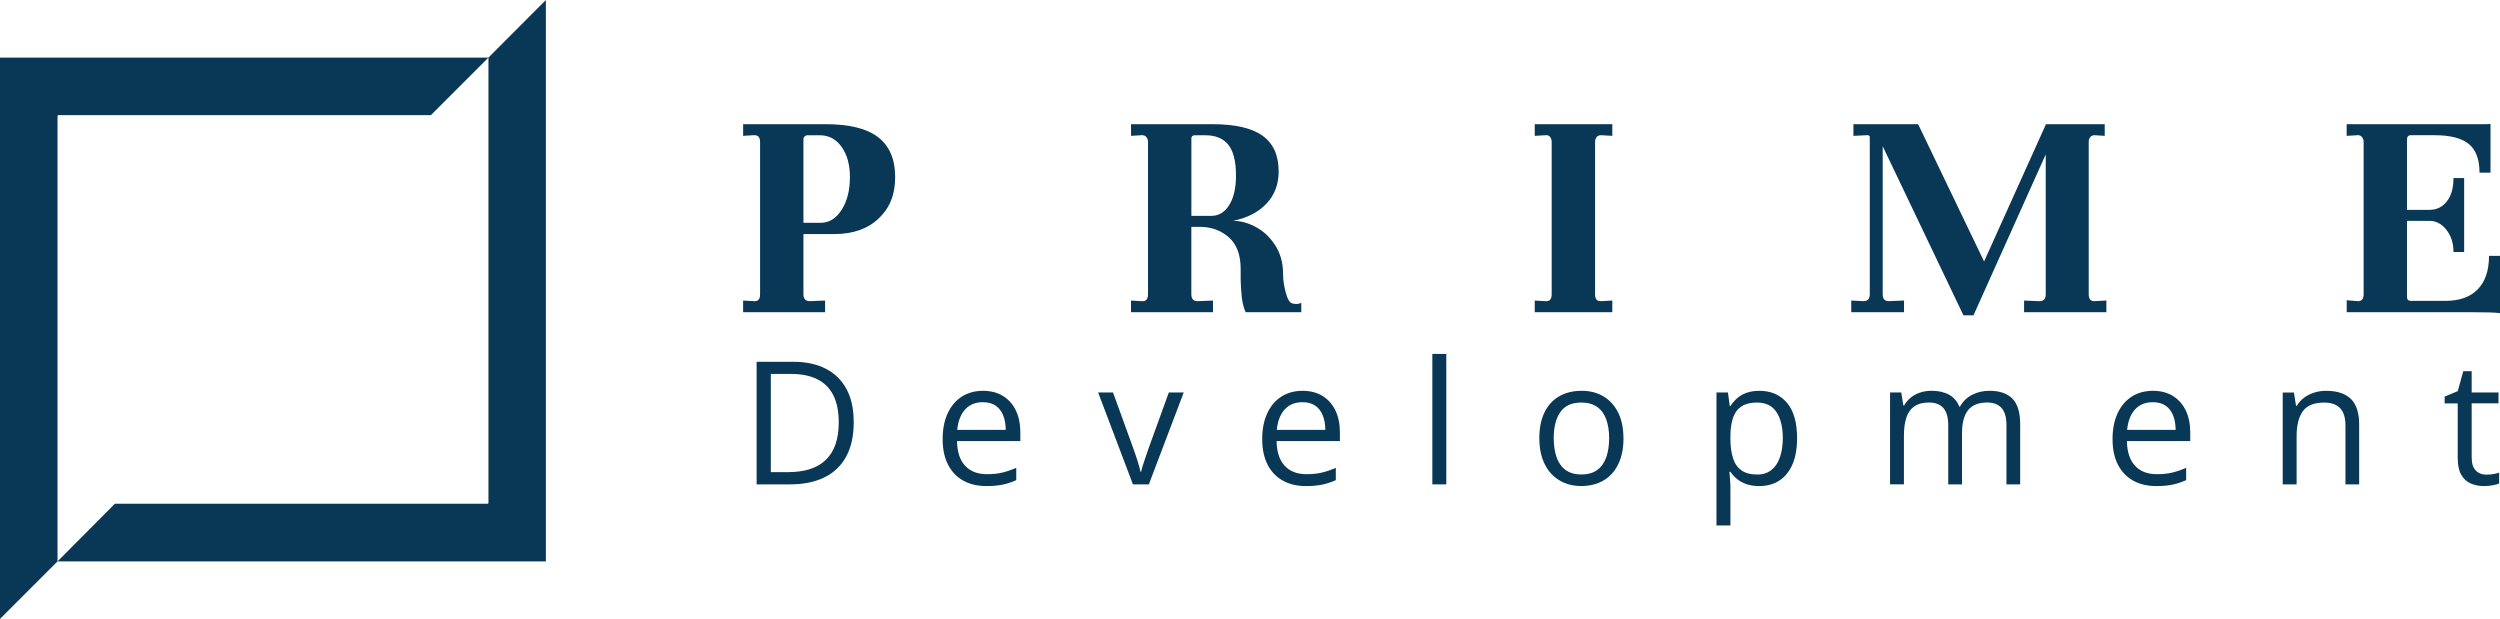 <svg width="715" height="177" viewBox="0 0 715 177" fill="none" xmlns="http://www.w3.org/2000/svg">
<g clip-path="url(#clip0_574_194)">
<path d="M139.687 143.955H139.578V144.074H32.859L16.603 160.408L16.454 160.557V160.408V33.084H16.573V32.926H123.243L139.578 16.592L139.697 16.473V143.945L139.687 143.955ZM0 16.483V16.602V177.01L16.444 160.567H156.122V0L139.677 16.483H0Z" fill="#093857"/>
<path d="M212.538 85.958L215.678 86.137H215.856C216.876 86.137 217.382 85.481 217.382 84.151V40.661C217.382 39.936 217.233 39.419 216.936 39.082C216.639 38.754 216.094 38.615 215.321 38.675L212.538 38.853V35.517H236.164C242.93 35.517 247.932 36.768 251.162 39.251C254.391 41.743 256.016 45.536 256.016 50.64C256.016 55.743 254.441 59.506 251.3 62.485C248.16 65.464 243.92 66.944 238.591 66.944H229.784V84.141C229.784 85.462 230.379 86.127 231.577 86.127L235.976 85.948V89.284H212.528V85.948L212.538 85.958ZM234.727 63.717C237.125 63.717 239.116 62.485 240.701 60.023C242.286 57.56 243.078 54.443 243.078 50.659C243.078 47.115 242.286 44.235 240.701 42.011C239.116 39.787 237.036 38.685 234.46 38.685H230.864C230.626 38.685 230.388 38.794 230.141 39.002C229.903 39.211 229.784 39.469 229.784 39.767V63.717H234.727Z" fill="#093857"/>
<path d="M323.487 85.958L326.627 86.137H326.806C327.826 86.137 328.331 85.481 328.331 84.151V40.571C328.331 40.035 328.163 39.568 327.836 39.171C327.509 38.784 327.014 38.615 326.35 38.675L323.477 38.853V35.517H346.747C353.216 35.517 357.99 36.609 361.071 38.804C364.152 40.998 365.697 44.404 365.697 49.021C365.697 52.685 364.548 55.743 362.24 58.206C359.932 60.668 356.742 62.316 352.671 63.16C354.83 63.16 357.01 63.756 359.229 64.958C361.448 66.159 363.29 67.917 364.756 70.23C366.222 72.544 366.956 75.225 366.956 78.293C366.956 79.971 367.213 81.758 367.718 83.654C368.224 85.541 368.838 86.584 369.561 86.762C369.917 86.882 370.304 86.941 370.73 86.941C371.265 86.941 371.75 86.822 372.166 86.584V89.284H356.267C355.544 87.785 355.128 85.799 355.009 83.337C354.89 81.778 354.83 80.636 354.83 79.911V76.942C354.83 72.861 353.691 69.833 351.413 67.847C349.134 65.861 346.38 64.878 343.151 64.878H340.724V84.151C340.724 85.472 341.318 86.137 342.517 86.137L346.915 85.958V89.294H323.467V85.958H323.487ZM346.4 61.74C348.56 61.74 350.273 60.708 351.561 58.633C352.849 56.557 353.493 53.757 353.493 50.213C353.493 46.191 352.77 43.262 351.333 41.435C349.897 39.608 347.678 38.685 344.686 38.685H341.814C341.09 38.685 340.734 38.983 340.734 39.588V61.74H346.39H346.4Z" fill="#093857"/>
<path d="M438.934 85.958L442.074 86.137H442.252C443.273 86.137 443.778 85.481 443.778 84.151V40.571C443.778 40.035 443.629 39.568 443.332 39.171C443.035 38.784 442.609 38.615 442.074 38.675L438.934 38.853V35.517H461.124V38.853L457.983 38.675H457.805C457.33 38.675 456.933 38.853 456.636 39.211C456.339 39.568 456.19 40.025 456.19 40.561V84.141C456.19 85.581 456.785 86.246 457.983 86.127L461.124 85.948V89.284H438.934V85.948V85.958Z" fill="#093857"/>
<path d="M602.426 85.958V89.294H578.889V85.958L583.287 86.137C584.486 86.137 585.08 85.481 585.08 84.151V44.166L564.416 90.178H561.543L538.452 41.822V84.141C538.452 85.462 539.016 86.127 540.156 86.127L544.554 85.948V89.284H529.457V85.948L532.964 86.127C534.162 86.127 534.757 85.472 534.757 84.141V39.211C534.757 38.794 534.459 38.615 533.855 38.675L530.081 38.853V35.517H548.586L567.447 74.778L585.149 35.517H601.95V38.853L599.167 38.675H598.988C598.503 38.675 598.117 38.853 597.82 39.211C597.522 39.568 597.374 39.995 597.374 40.472V84.141C597.374 85.581 597.968 86.246 599.167 86.127L602.396 85.948L602.426 85.958Z" fill="#093857"/>
<path d="M671.155 85.869L674.385 86.137C675.464 86.137 675.999 85.481 675.999 84.151V40.571C675.999 40.035 675.831 39.568 675.504 39.171C675.177 38.784 674.741 38.615 674.196 38.675L671.145 38.853V35.517H710.76C711.602 35.517 712.107 35.487 712.286 35.428V49.389H709.145C709.145 45.605 708.125 42.875 706.094 41.197C704.054 39.519 700.824 38.675 696.396 38.675H689.482C688.759 38.675 688.402 39.092 688.402 39.936V60.013H694.871C696.901 60.013 698.556 59.199 699.814 57.58C701.072 55.962 701.696 53.737 701.696 50.918H704.747V72.077H701.696C701.696 69.555 701.022 67.44 699.675 65.732C698.328 64.024 696.723 63.17 694.871 63.17H688.402V84.876C688.402 85.66 688.759 86.047 689.482 86.047H699.368C703.439 86.047 706.54 84.935 708.67 82.711C710.8 80.487 711.86 77.31 711.86 73.169H715V89.553C713.683 89.374 710.81 89.284 706.372 89.284H671.155V85.859V85.869Z" fill="#093857"/>
<path d="M244.168 120.671C244.168 124.623 243.455 127.919 242.018 130.561C240.582 133.212 238.502 135.198 235.787 136.528C233.063 137.859 229.774 138.534 225.891 138.534H216.391V103.473H226.941C230.498 103.473 233.559 104.129 236.124 105.429C238.69 106.73 240.671 108.656 242.068 111.208C243.465 113.76 244.158 116.918 244.158 120.671H244.168ZM239.879 120.81C239.879 117.662 239.354 115.061 238.314 113.015C237.273 110.97 235.738 109.451 233.717 108.448C231.696 107.445 229.23 106.949 226.317 106.949H220.453V135.029H225.406C230.22 135.029 233.836 133.837 236.253 131.454C238.67 129.071 239.879 125.526 239.879 120.81Z" fill="#093857"/>
<path d="M281.138 111.774C283.367 111.774 285.289 112.271 286.884 113.264C288.479 114.257 289.697 115.637 290.549 117.424C291.401 119.211 291.817 121.287 291.817 123.67V126.142H273.708C273.758 129.23 274.521 131.573 276.007 133.192C277.493 134.81 279.583 135.615 282.277 135.615C283.932 135.615 285.408 135.466 286.676 135.158C287.954 134.85 289.271 134.403 290.648 133.817V137.322C289.321 137.918 288.013 138.345 286.715 138.613C285.418 138.881 283.882 139.02 282.109 139.02C279.593 139.02 277.394 138.504 275.521 137.471C273.649 136.439 272.193 134.929 271.153 132.924C270.113 130.918 269.597 128.475 269.597 125.586C269.597 122.697 270.073 120.304 271.024 118.238C271.975 116.173 273.312 114.574 275.046 113.452C276.779 112.33 278.81 111.774 281.158 111.774H281.138ZM281.089 115.031C278.969 115.031 277.275 115.726 276.017 117.116C274.759 118.506 274.006 120.453 273.768 122.945H287.647C287.627 121.376 287.389 119.996 286.913 118.804C286.448 117.613 285.725 116.689 284.774 116.024C283.813 115.359 282.584 115.031 281.089 115.031Z" fill="#093857"/>
<path d="M324.022 138.534L314.066 112.251H318.326L324.091 128.148C324.488 129.23 324.894 130.432 325.31 131.742C325.726 133.053 326.013 134.105 326.172 134.91H326.34C326.528 134.115 326.845 133.053 327.301 131.732C327.747 130.412 328.153 129.22 328.52 128.148L334.285 112.251H338.545L328.569 138.534H324.022Z" fill="#093857"/>
<path d="M372.533 111.774C374.762 111.774 376.683 112.271 378.278 113.264C379.873 114.257 381.092 115.637 381.944 117.424C382.795 119.211 383.212 121.287 383.212 123.67V126.142H365.103C365.153 129.23 365.915 131.573 367.401 133.192C368.887 134.81 370.977 135.615 373.672 135.615C375.326 135.615 376.802 135.466 378.07 135.158C379.348 134.85 380.666 134.403 382.043 133.817V137.322C380.715 137.918 379.408 138.345 378.11 138.613C376.812 138.881 375.277 139.02 373.503 139.02C370.987 139.02 368.788 138.504 366.916 137.471C365.044 136.439 363.587 134.929 362.547 132.924C361.507 130.918 360.992 128.475 360.992 125.586C360.992 122.697 361.467 120.304 362.418 118.238C363.369 116.173 364.707 114.574 366.44 113.452C368.174 112.33 370.205 111.774 372.552 111.774H372.533ZM372.483 115.031C370.363 115.031 368.669 115.726 367.411 117.116C366.153 118.506 365.4 120.453 365.162 122.945H379.041C379.021 121.376 378.783 119.996 378.308 118.804C377.842 117.613 377.119 116.689 376.168 116.024C375.207 115.359 373.979 115.031 372.483 115.031Z" fill="#093857"/>
<path d="M413.643 138.534H409.651V101.219H413.643V138.534Z" fill="#093857"/>
<path d="M464.324 125.348C464.324 127.502 464.046 129.429 463.482 131.127C462.927 132.824 462.115 134.254 461.065 135.416C460.014 136.578 458.737 137.471 457.251 138.087C455.755 138.703 454.071 139.01 452.189 139.01C450.435 139.01 448.83 138.703 447.364 138.087C445.908 137.471 444.64 136.578 443.58 135.416C442.52 134.244 441.698 132.815 441.113 131.127C440.529 129.429 440.242 127.502 440.242 125.348C440.242 122.468 440.727 120.016 441.698 118C442.669 115.974 444.065 114.435 445.868 113.373C447.681 112.31 449.841 111.774 452.337 111.774C454.834 111.774 456.825 112.31 458.618 113.383C460.411 114.455 461.808 116.004 462.808 118.02C463.809 120.045 464.304 122.488 464.304 125.348H464.324ZM444.373 125.348C444.373 127.453 444.65 129.29 445.205 130.839C445.759 132.388 446.621 133.589 447.79 134.433C448.959 135.277 450.455 135.704 452.288 135.704C454.12 135.704 455.606 135.277 456.775 134.433C457.944 133.589 458.816 132.388 459.371 130.839C459.925 129.29 460.213 127.453 460.213 125.348C460.213 123.243 459.935 121.445 459.371 119.916C458.816 118.387 457.954 117.206 456.785 116.381C455.616 115.547 454.11 115.13 452.258 115.13C449.534 115.13 447.533 116.034 446.265 117.841C444.997 119.648 444.363 122.15 444.363 125.348H444.373Z" fill="#093857"/>
<path d="M503.215 111.774C506.484 111.774 509.09 112.906 511.041 115.16C512.983 117.414 513.964 120.8 513.964 125.328C513.964 128.317 513.518 130.829 512.626 132.854C511.735 134.88 510.477 136.419 508.862 137.461C507.247 138.504 505.335 139.02 503.136 139.02C501.749 139.02 500.531 138.832 499.471 138.464C498.421 138.097 497.519 137.6 496.766 136.975C496.014 136.349 495.399 135.674 494.904 134.939H494.617C494.666 135.565 494.726 136.31 494.795 137.193C494.864 138.077 494.904 138.842 494.904 139.497V150.29H490.912V112.251H494.191L494.716 116.133H494.904C495.409 115.329 496.033 114.604 496.766 113.939C497.499 113.274 498.401 112.747 499.461 112.36C500.521 111.973 501.779 111.774 503.225 111.774H503.215ZM502.522 115.13C500.709 115.13 499.243 115.478 498.133 116.183C497.024 116.888 496.212 117.94 495.706 119.34C495.191 120.74 494.924 122.498 494.894 124.603V125.368C494.894 127.592 495.142 129.468 495.627 131.007C496.113 132.546 496.915 133.708 498.044 134.512C499.164 135.317 500.679 135.714 502.581 135.714C504.206 135.714 505.563 135.277 506.653 134.393C507.743 133.52 508.545 132.288 509.08 130.709C509.615 129.131 509.882 127.324 509.882 125.278C509.882 122.18 509.278 119.708 508.079 117.881C506.881 116.054 505.028 115.13 502.542 115.13H502.522Z" fill="#093857"/>
<path d="M569.042 111.774C571.925 111.774 574.104 112.529 575.57 114.038C577.036 115.547 577.769 117.98 577.769 121.316V138.534H573.847V121.505C573.847 119.38 573.391 117.782 572.47 116.719C571.548 115.657 570.191 115.121 568.388 115.121C565.852 115.121 564.01 115.855 562.861 117.325C561.711 118.794 561.137 120.959 561.137 123.829V138.534H557.194V121.505C557.194 120.085 556.986 118.904 556.58 117.95C556.174 117.007 555.57 116.302 554.757 115.825C553.955 115.359 552.935 115.121 551.706 115.121C549.963 115.121 548.576 115.478 547.516 116.203C546.466 116.918 545.703 117.99 545.228 119.4C544.752 120.81 544.524 122.558 544.524 124.613V138.524H540.552V112.241H543.761L544.356 115.955H544.574C545.099 115.041 545.762 114.277 546.555 113.651C547.347 113.025 548.249 112.559 549.24 112.241C550.23 111.923 551.28 111.764 552.4 111.764C554.391 111.764 556.065 112.142 557.412 112.876C558.759 113.621 559.74 114.753 560.344 116.272H560.562C561.424 114.753 562.603 113.621 564.099 112.876C565.595 112.132 567.239 111.764 569.032 111.764L569.042 111.774Z" fill="#093857"/>
<path d="M615.73 111.774C617.959 111.774 619.881 112.271 621.476 113.264C623.07 114.257 624.289 115.637 625.141 117.424C625.993 119.211 626.409 121.287 626.409 123.67V126.142H608.3C608.35 129.23 609.113 131.573 610.599 133.192C612.084 134.81 614.175 135.615 616.869 135.615C618.524 135.615 620 135.466 621.268 135.158C622.545 134.85 623.863 134.403 625.24 133.817V137.322C623.912 137.918 622.605 138.345 621.307 138.613C620.009 138.881 618.474 139.02 616.701 139.02C614.185 139.02 611.985 138.504 610.113 137.471C608.241 136.439 606.785 134.929 605.744 132.924C604.704 130.918 604.189 128.475 604.189 125.586C604.189 122.697 604.665 120.304 605.616 118.238C606.567 116.173 607.904 114.574 609.638 113.452C611.371 112.33 613.402 111.774 615.75 111.774H615.73ZM615.68 115.031C613.561 115.031 611.867 115.726 610.608 117.116C609.35 118.506 608.597 120.453 608.36 122.945H622.238C622.219 121.376 621.981 119.996 621.505 118.804C621.04 117.613 620.317 116.689 619.366 116.024C618.405 115.359 617.176 115.031 615.68 115.031Z" fill="#093857"/>
<path d="M665.271 111.774C668.381 111.774 670.729 112.539 672.324 114.068C673.919 115.597 674.721 118.05 674.721 121.416V138.544H670.799V121.684C670.799 119.489 670.303 117.851 669.303 116.769C668.302 115.686 666.777 115.14 664.726 115.14C661.824 115.14 659.783 115.964 658.604 117.613C657.425 119.261 656.831 121.654 656.831 124.782V138.544H652.858V112.261H656.068L656.662 116.054H656.88C657.435 115.13 658.148 114.346 659.01 113.711C659.872 113.075 660.833 112.598 661.903 112.271C662.973 111.943 664.092 111.774 665.281 111.774H665.271Z" fill="#093857"/>
<path d="M711.067 135.754C711.721 135.754 712.395 135.694 713.078 135.585C713.762 135.476 714.326 135.337 714.752 135.178V138.276C714.287 138.484 713.643 138.663 712.831 138.802C712.008 138.941 711.206 139.02 710.423 139.02C709.037 139.02 707.778 138.772 706.639 138.286C705.51 137.799 704.599 136.975 703.925 135.803C703.251 134.642 702.905 133.023 702.905 130.958V115.369H699.17V113.423L702.924 111.864L704.499 106.154H706.897V112.241H714.574V115.359H706.897V130.829C706.897 132.477 707.273 133.708 708.036 134.522C708.799 135.337 709.799 135.744 711.067 135.744V135.754Z" fill="#093857"/>
</g>
<defs>
<clipPath id="clip0_574_194">
<rect width="715" height="177" fill="white"/>
</clipPath>
</defs>
</svg>
